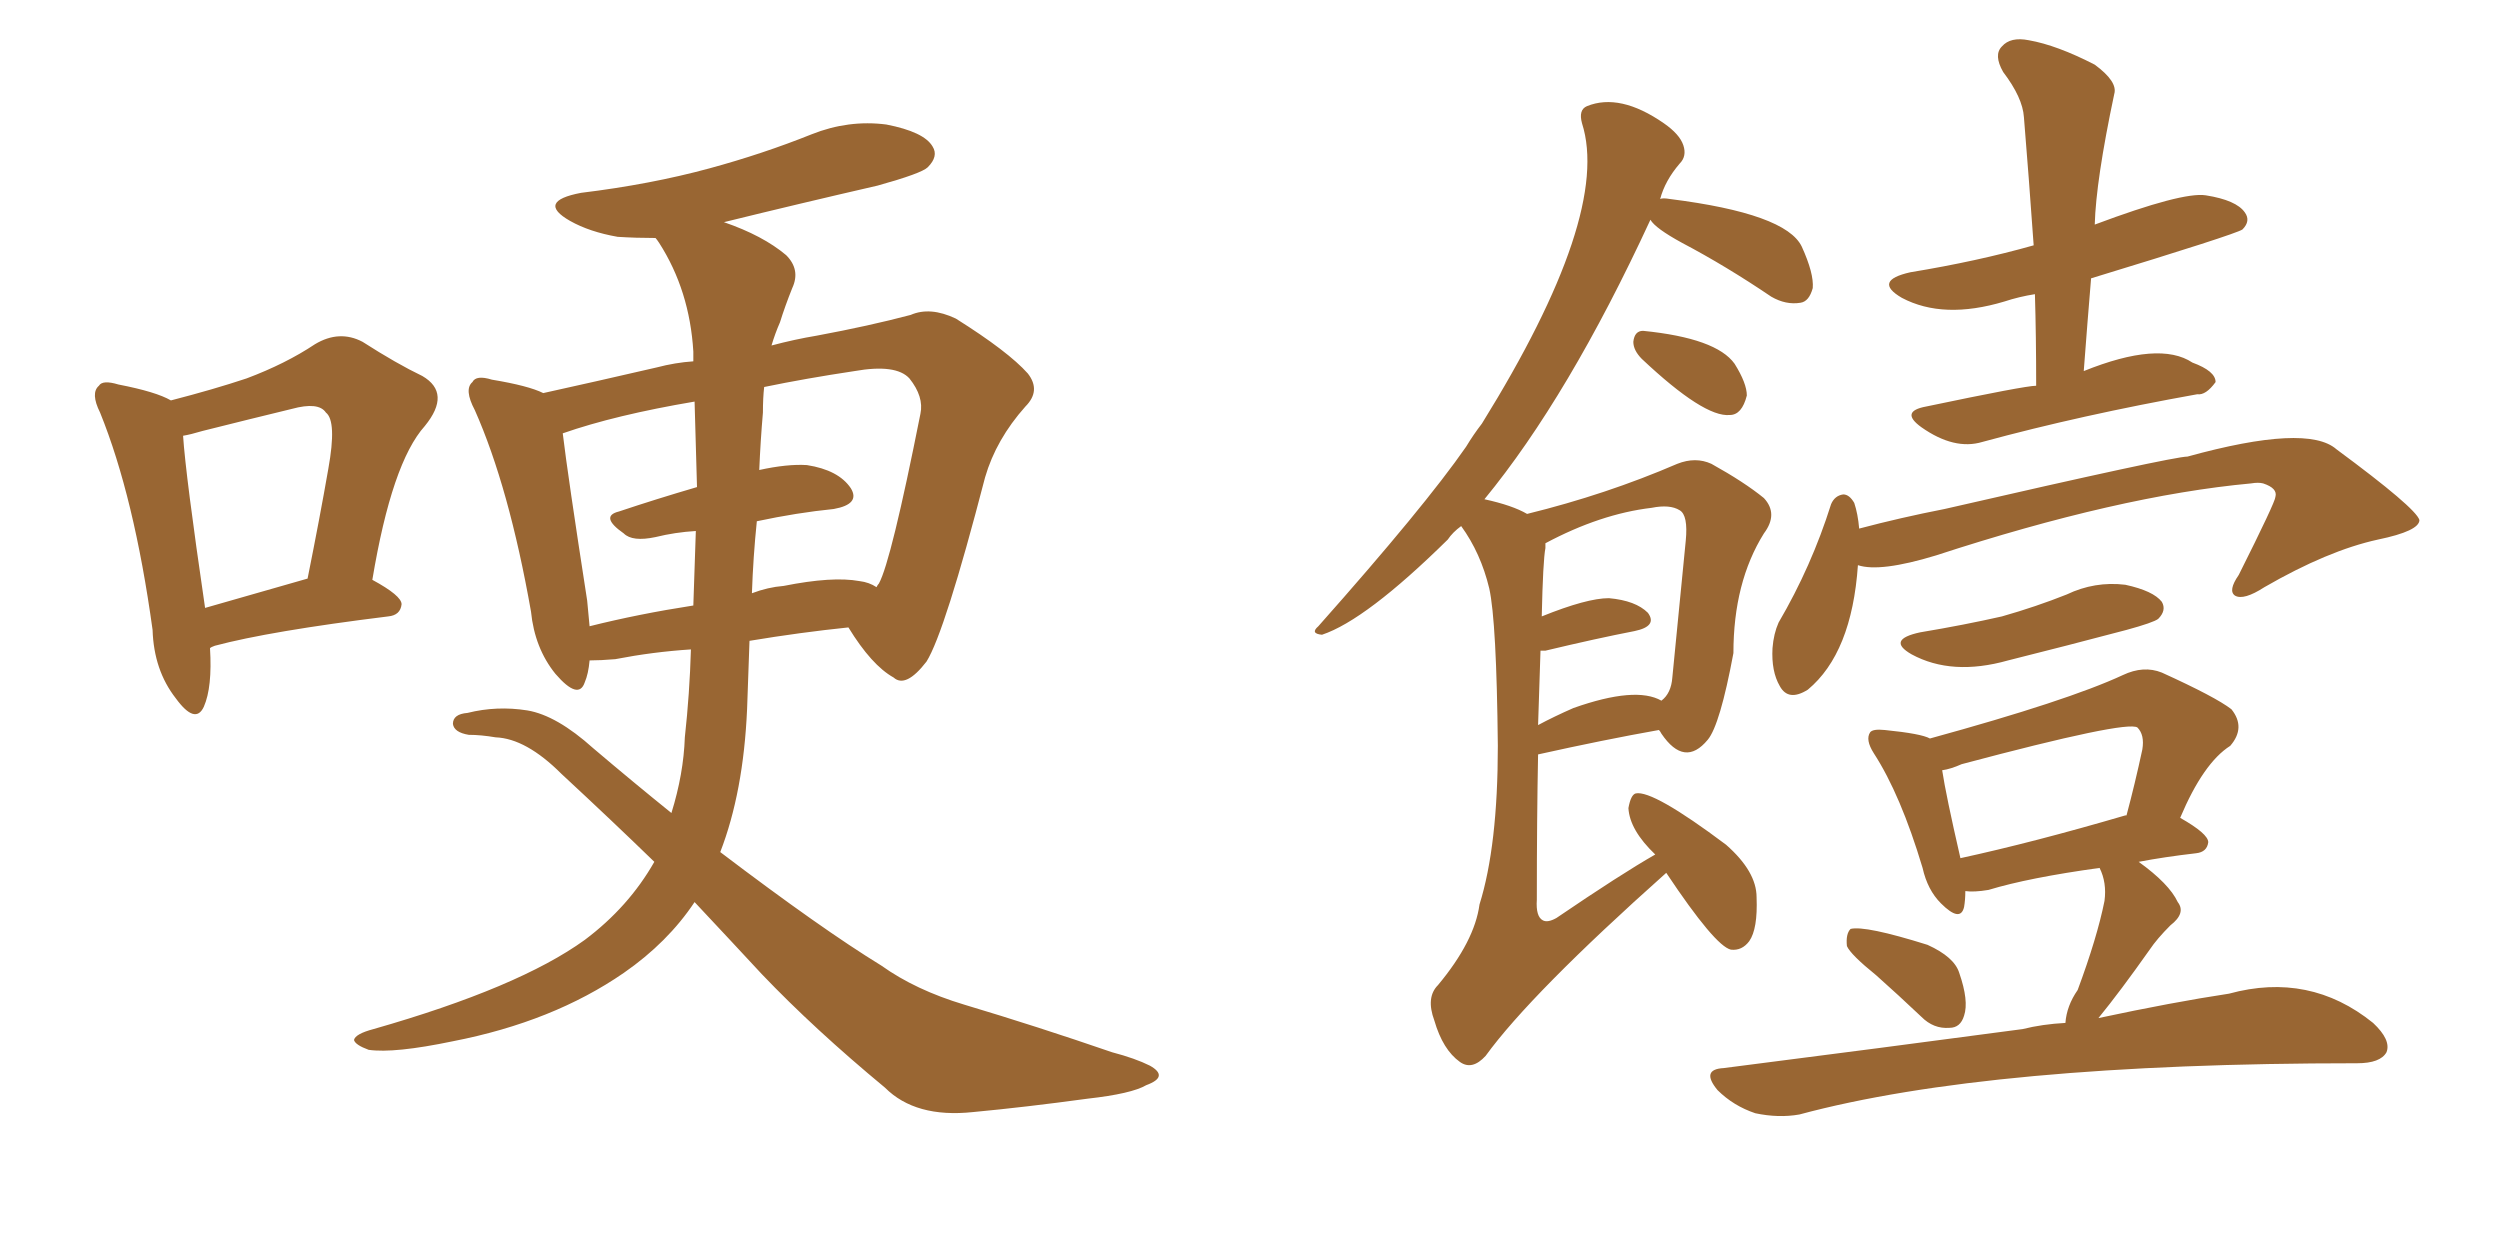 <svg xmlns="http://www.w3.org/2000/svg" xmlns:xlink="http://www.w3.org/1999/xlink" width="300" height="150"><path fill="#996633" padding="10" d="M25.20 77.78L25.20 77.78Q25.49 82.47 24.46 84.81L24.46 84.81Q23.44 87.01 21.09 83.79L21.09 83.79Q18.46 80.42 18.31 75.59L18.31 75.59Q16.11 59.62 12.01 49.51L12.01 49.51Q10.84 47.17 11.87 46.29L11.87 46.29Q12.30 45.56 14.21 46.14L14.21 46.14Q18.75 47.02 20.51 48.05L20.51 48.05Q25.63 46.73 29.59 45.41L29.59 45.41Q34.28 43.65 37.79 41.31L37.79 41.31Q40.72 39.55 43.51 41.02L43.51 41.02Q47.61 43.65 50.68 45.12L50.68 45.12Q54.20 47.17 50.98 51.12L50.98 51.12Q47.02 55.52 44.68 69.58L44.68 69.58Q48.19 71.48 48.19 72.51L48.19 72.51Q48.05 73.83 46.58 73.97L46.58 73.97Q32.37 75.73 25.78 77.49L25.78 77.49Q25.34 77.64 25.20 77.78ZM24.61 72.95L24.61 72.95Q30.18 71.34 36.91 69.43L36.91 69.43Q38.38 62.11 39.40 56.25L39.40 56.25Q40.43 50.54 39.11 49.51L39.11 49.51Q38.23 48.19 35.01 49.07L35.01 49.07Q30.18 50.24 24.32 51.71L24.32 51.71Q22.85 52.15 21.97 52.29L21.97 52.29Q22.27 56.98 24.61 72.95ZM83.35 108.25L83.35 108.25Q80.13 113.09 74.85 116.75L74.85 116.75Q66.36 122.61 54.35 124.95L54.35 124.95Q47.31 126.42 44.24 125.98L44.24 125.98Q42.63 125.39 42.48 124.80L42.48 124.80Q42.63 124.07 44.82 123.49L44.82 123.49Q62.26 118.51 70.17 112.79L70.17 112.79Q75.44 108.84 78.52 103.42L78.52 103.42Q73.54 98.58 67.38 92.87L67.38 92.87Q63.13 88.62 59.47 88.48L59.47 88.48Q57.71 88.18 56.25 88.18L56.25 88.18Q54.49 87.89 54.35 86.87L54.35 86.87Q54.35 85.69 56.10 85.55L56.10 85.55Q59.62 84.67 63.28 85.25L63.28 85.25Q66.80 85.84 71.19 89.79L71.19 89.79Q76.03 93.90 80.57 97.56L80.57 97.56Q82.03 92.87 82.18 88.48L82.18 88.48Q82.76 83.20 82.91 77.93L82.91 77.93Q78.37 78.22 73.83 79.10L73.83 79.10Q72.07 79.25 70.75 79.25L70.75 79.25Q70.61 80.86 70.17 81.88L70.17 81.88Q69.43 84.08 66.65 80.86L66.65 80.86Q64.16 77.78 63.72 73.39L63.72 73.39Q61.08 58.45 56.98 49.22L56.98 49.22Q55.66 46.73 56.69 45.85L56.69 45.85Q57.13 44.97 59.03 45.56L59.03 45.56Q63.43 46.29 65.19 47.17L65.19 47.17Q71.19 45.85 78.81 44.09L78.81 44.09Q81.01 43.51 83.20 43.36L83.20 43.36Q83.20 42.77 83.20 42.19L83.20 42.19Q82.76 34.86 79.10 29.15L79.10 29.15Q78.81 28.71 78.66 28.56L78.66 28.56Q76.32 28.56 74.12 28.42L74.12 28.42Q70.75 27.83 68.41 26.51L68.41 26.51Q64.31 24.17 69.73 23.14L69.73 23.14Q78.08 22.12 85.11 20.21L85.11 20.21Q91.55 18.46 97.41 16.11L97.41 16.11Q101.81 14.36 106.35 14.94L106.35 14.94Q110.89 15.82 111.91 17.58L111.91 17.58Q112.65 18.75 111.33 20.07L111.33 20.07Q110.60 20.80 105.32 22.27L105.32 22.27Q95.80 24.46 86.87 26.66L86.87 26.66Q91.55 28.27 94.34 30.62L94.34 30.62Q96.09 32.37 95.07 34.57L95.07 34.57Q94.19 36.77 93.60 38.67L93.60 38.67Q93.02 39.99 92.58 41.46L92.58 41.46Q95.36 40.72 98.00 40.28L98.00 40.28Q104.30 39.11 109.28 37.79L109.28 37.79Q111.62 36.77 114.70 38.23L114.70 38.23Q121.00 42.19 123.34 44.82L123.34 44.82Q124.95 46.88 123.05 48.78L123.05 48.78Q119.53 52.73 118.21 57.28L118.21 57.28L118.21 57.28Q113.38 75.88 111.18 79.39L111.18 79.39Q108.69 82.62 107.23 81.30L107.23 81.30Q104.59 79.83 101.81 75.29L101.81 75.29Q96.09 75.88 89.94 76.90L89.94 76.90Q89.79 81.01 89.65 85.11L89.65 85.11Q89.21 95.07 86.43 102.25L86.43 102.25Q98.58 111.47 105.76 115.87L105.76 115.87Q109.86 118.80 115.72 120.56L115.72 120.56Q124.51 123.19 133.45 126.27L133.45 126.27Q136.23 127.00 137.99 127.88L137.99 127.88Q140.33 129.20 137.55 130.22L137.55 130.22Q135.79 131.25 130.52 131.84L130.52 131.84Q123.05 132.86 116.75 133.45L116.75 133.45Q109.86 134.18 106.20 130.52L106.20 130.52Q97.71 123.49 91.41 116.89L91.41 116.89Q87.89 113.09 83.35 108.25ZM90.82 62.55L90.82 62.55Q90.38 66.80 90.23 71.19L90.23 71.19Q92.14 70.46 94.04 70.31L94.04 70.31Q99.90 69.14 103.13 69.73L103.13 69.73Q104.30 69.87 105.18 70.46L105.18 70.46Q105.32 70.17 105.47 70.02L105.47 70.02Q106.93 67.38 110.45 49.66L110.45 49.66Q110.89 47.61 109.13 45.41L109.13 45.41Q107.52 43.65 102.54 44.53L102.54 44.53Q96.68 45.41 91.70 46.44L91.70 46.44Q91.55 47.75 91.55 49.51L91.55 49.51Q91.26 52.88 91.11 56.40L91.11 56.40Q94.48 55.66 96.83 55.81L96.83 55.81Q100.63 56.40 102.10 58.59L102.10 58.59Q103.27 60.50 100.05 61.08L100.05 61.08Q95.65 61.52 90.82 62.55ZM83.64 58.45L83.64 58.45L83.64 58.45Q83.50 53.17 83.35 48.19L83.35 48.19Q73.83 49.80 67.53 52.00L67.53 52.00Q68.12 56.98 70.46 72.07L70.46 72.07Q70.61 73.68 70.75 75.15L70.75 75.15Q76.61 73.68 83.20 72.66L83.20 72.66Q83.35 68.12 83.50 63.72L83.50 63.72Q81.01 63.87 78.66 64.45L78.66 64.45Q75.88 65.04 74.85 64.01L74.85 64.01Q71.92 61.96 74.27 61.38L74.27 61.38Q78.66 59.91 83.64 58.45ZM197.02 43.07L197.02 43.07Q196.00 42.04 196.00 41.02L196.00 41.02Q196.14 39.70 197.17 39.70L197.17 39.70Q205.96 40.58 208.15 43.65L208.15 43.65Q209.62 46.00 209.62 47.46L209.62 47.46Q209.03 49.80 207.57 49.80L207.57 49.80Q204.49 50.10 197.02 43.07ZM199.95 104.74L199.95 104.74Q183.69 119.24 178.27 126.71L178.27 126.71Q176.66 128.47 175.20 127.44L175.20 127.44Q173.14 125.98 172.12 122.46L172.12 122.46Q171.09 119.68 172.56 118.21L172.56 118.21Q176.95 112.94 177.54 108.54L177.54 108.54Q179.74 101.51 179.74 89.50L179.74 89.50Q179.59 74.56 178.71 70.61L178.71 70.61Q177.69 66.36 175.34 63.13L175.34 63.13Q174.32 63.87 173.73 64.75L173.73 64.75Q163.92 74.41 158.64 76.17L158.64 76.17Q157.18 76.03 158.20 75.15L158.20 75.15Q170.95 60.79 175.93 53.61L175.93 53.61Q176.81 52.15 177.83 50.83L177.83 50.83Q193.36 25.78 189.84 14.79L189.84 14.79Q189.40 13.18 190.43 12.74L190.43 12.74Q194.38 11.13 199.66 14.79L199.66 14.79Q201.56 16.11 202.00 17.43L202.00 17.43Q202.44 18.75 201.56 19.63L201.56 19.63Q199.80 21.68 199.22 23.88L199.22 23.88Q199.51 23.73 200.39 23.88L200.39 23.88Q214.31 25.63 216.21 29.59L216.21 29.59Q217.68 32.81 217.53 34.57L217.53 34.57Q217.09 36.18 216.06 36.33L216.06 36.33Q214.31 36.62 212.55 35.60L212.55 35.60Q207.13 31.93 201.86 29.15L201.86 29.15Q198.63 27.39 198.05 26.37L198.05 26.37Q188.23 47.61 178.13 59.91L178.13 59.91Q181.49 60.64 183.25 61.67L183.25 61.67Q192.77 59.33 201.27 55.66L201.27 55.66Q203.47 54.79 205.37 55.66L205.37 55.66Q209.33 57.86 211.67 59.77L211.67 59.77Q213.43 61.67 211.67 64.01L211.67 64.01Q208.01 69.87 208.01 78.37L208.01 78.37Q206.40 87.01 204.93 88.77L204.93 88.77Q202.15 92.14 199.37 88.04L199.37 88.04Q199.22 87.74 199.07 87.60L199.07 87.60Q192.48 88.77 184.57 90.53L184.57 90.53Q184.42 98.14 184.42 107.96L184.42 107.96Q184.28 110.01 185.16 110.45L185.16 110.45Q185.74 110.74 186.77 110.16L186.77 110.16Q194.53 104.88 198.63 102.54L198.63 102.54Q195.56 99.61 195.41 96.97L195.41 96.97Q195.70 95.36 196.29 95.21L196.29 95.21Q198.34 94.78 207.13 101.37L207.13 101.37Q210.79 104.59 210.79 107.67L210.79 107.67Q210.94 111.47 209.91 112.94L209.91 112.94Q209.03 114.11 207.71 113.96L207.71 113.96Q205.81 113.53 199.95 104.74ZM184.86 78.08L184.86 78.08Q184.72 82.03 184.57 87.01L184.57 87.01Q186.47 85.99 188.82 84.96L188.82 84.96Q196.29 82.32 199.37 84.08L199.37 84.08Q200.54 83.20 200.68 81.30L200.68 81.30Q201.42 73.83 202.29 64.89L202.29 64.89Q202.59 61.82 201.56 61.23L201.56 61.23Q200.39 60.50 198.19 60.94L198.19 60.94Q192.04 61.67 185.45 65.19L185.45 65.19Q185.45 65.33 185.45 65.77L185.45 65.77Q185.16 67.24 185.01 73.97L185.01 73.97Q190.43 71.78 193.07 71.78L193.07 71.78Q196.29 72.07 197.75 73.54L197.75 73.54Q198.93 75.15 196.14 75.73L196.14 75.73Q191.60 76.61 185.45 78.08L185.45 78.08Q185.01 78.08 184.86 78.08ZM244.34 46.29L244.34 46.29Q244.34 40.28 244.19 35.30L244.19 35.30Q242.29 35.60 240.53 36.18L240.53 36.18Q233.20 38.38 228.22 35.74L228.22 35.74Q224.71 33.69 229.25 32.67L229.25 32.67Q237.30 31.35 244.04 29.44L244.04 29.44Q243.46 21.24 242.87 14.06L242.87 14.06Q242.72 11.72 240.38 8.64L240.38 8.64Q239.21 6.59 240.23 5.57L240.23 5.57Q241.26 4.39 243.46 4.83L243.46 4.83Q246.83 5.42 251.37 7.76L251.37 7.76Q254.15 9.81 253.71 11.28L253.71 11.28Q251.51 21.68 251.37 26.95L251.37 26.95Q261.91 23.00 264.70 23.44L264.70 23.44Q268.36 24.02 269.38 25.49L269.38 25.49Q270.12 26.51 269.09 27.54L269.09 27.54Q268.21 28.13 250.93 33.40L250.93 33.40Q250.49 38.67 250.05 44.53L250.05 44.53Q259.13 40.87 263.09 43.51L263.09 43.51Q265.87 44.53 265.87 45.85L265.87 45.85Q264.70 47.46 263.67 47.31L263.67 47.31Q249.76 49.80 237.89 53.03L237.89 53.03Q234.52 54.05 230.57 51.27L230.57 51.27Q227.93 49.37 231.15 48.78L231.15 48.78Q243.02 46.29 244.34 46.29ZM222.95 67.82L222.95 67.82Q222.22 78.37 216.94 82.76L216.94 82.76Q214.60 84.23 213.57 82.32L213.57 82.32Q212.55 80.57 212.70 77.78L212.70 77.78Q212.84 76.03 213.43 74.71L213.43 74.71Q217.38 67.97 219.73 60.50L219.73 60.50Q220.17 59.47 221.19 59.33L221.19 59.33Q221.92 59.33 222.51 60.35L222.51 60.35Q222.95 61.67 223.10 63.43L223.10 63.43Q228.08 62.11 233.35 61.08L233.35 61.08Q260.74 54.79 262.50 54.79L262.50 54.79Q276.86 50.83 280.37 53.91L280.37 53.91Q289.89 60.94 290.33 62.40L290.33 62.40Q290.33 63.72 285.35 64.75L285.35 64.75Q279.35 66.06 271.73 70.46L271.73 70.46Q269.24 72.07 268.21 71.48L268.21 71.48Q267.33 70.90 268.65 68.99L268.65 68.99Q273.05 60.21 273.05 59.62L273.05 59.62Q273.34 58.59 271.58 58.01L271.58 58.01Q271.00 57.86 270.12 58.01L270.12 58.01Q254.30 59.47 232.32 66.65L232.32 66.65Q225.59 68.70 222.95 67.82ZM230.42 75.88L230.42 75.88Q235.69 75 240.23 73.97L240.23 73.97Q244.34 72.80 248.00 71.34L248.00 71.34Q251.37 69.73 255.03 70.17L255.03 70.17Q258.40 70.90 259.42 72.22L259.42 72.22Q260.01 73.24 258.98 74.27L258.98 74.27Q258.40 74.71 255.18 75.59L255.18 75.59Q248.00 77.49 240.97 79.25L240.97 79.25Q234.23 81.15 229.39 78.52L229.39 78.52Q226.32 76.76 230.42 75.88ZM225.15 117.04L225.15 117.04Q222.07 114.55 221.63 113.53L221.63 113.53Q221.48 112.06 222.07 111.47L222.07 111.47Q223.83 111.04 231.30 113.38L231.30 113.38Q234.52 114.84 235.11 116.75L235.11 116.75Q236.28 120.12 235.69 121.88L235.69 121.88Q235.25 123.34 233.94 123.34L233.94 123.34Q232.03 123.49 230.57 122.02L230.57 122.02Q227.78 119.38 225.15 117.04ZM247.85 122.75L247.85 122.75Q248.00 120.70 249.32 118.80L249.32 118.80Q251.66 112.50 252.54 108.11L252.54 108.11Q252.83 105.91 251.95 104.15L251.95 104.15Q243.46 105.32 238.62 106.79L238.62 106.79Q236.87 107.08 235.84 106.93L235.84 106.93Q235.84 107.96 235.69 108.84L235.69 108.84Q235.25 110.74 232.91 108.40L232.91 108.40Q231.30 106.79 230.71 104.15L230.71 104.15Q228.08 95.36 224.85 90.38L224.85 90.38Q223.83 88.77 224.41 87.89L224.41 87.89Q224.71 87.45 226.17 87.60L226.17 87.60Q230.57 88.04 231.59 88.62L231.59 88.62Q248.14 84.08 254.74 81.01L254.74 81.01Q257.23 79.83 259.42 80.71L259.42 80.71Q265.87 83.64 267.77 85.11L267.77 85.11Q269.53 87.30 267.63 89.50L267.63 89.50Q264.40 91.55 261.62 98.14L261.62 98.14Q264.99 100.05 264.99 101.07L264.99 101.07Q264.84 102.25 263.53 102.39L263.53 102.39Q259.72 102.83 256.64 103.42L256.64 103.42Q260.30 106.05 261.33 108.25L261.33 108.25Q262.35 109.57 260.45 111.04L260.45 111.04Q258.84 112.65 257.96 113.96L257.96 113.96Q254.44 118.95 251.81 122.17L251.81 122.17Q260.74 120.26 267.48 119.24L267.48 119.24Q277.15 116.60 284.77 122.75L284.77 122.75Q286.96 124.80 286.38 126.27L286.38 126.27Q285.64 127.59 282.86 127.59L282.86 127.59Q238.77 127.59 215.92 133.74L215.92 133.74Q213.43 134.18 210.64 133.59L210.64 133.59Q208.01 132.71 206.10 130.81L206.10 130.81Q204.05 128.32 206.84 128.17L206.84 128.17Q226.32 125.68 242.72 123.49L242.72 123.49Q245.07 122.90 247.85 122.75ZM255.03 97.85L255.03 97.85L255.03 97.85Q255.03 97.85 255.18 97.85L255.18 97.85Q256.20 94.04 257.08 89.94L257.08 89.94Q257.37 88.18 256.49 87.30L256.49 87.30Q255.18 86.43 235.40 91.70L235.40 91.70Q234.08 92.29 233.06 92.43L233.06 92.43Q233.50 95.36 235.25 102.98L235.25 102.98Q244.04 101.07 255.03 97.85Z"/></svg>